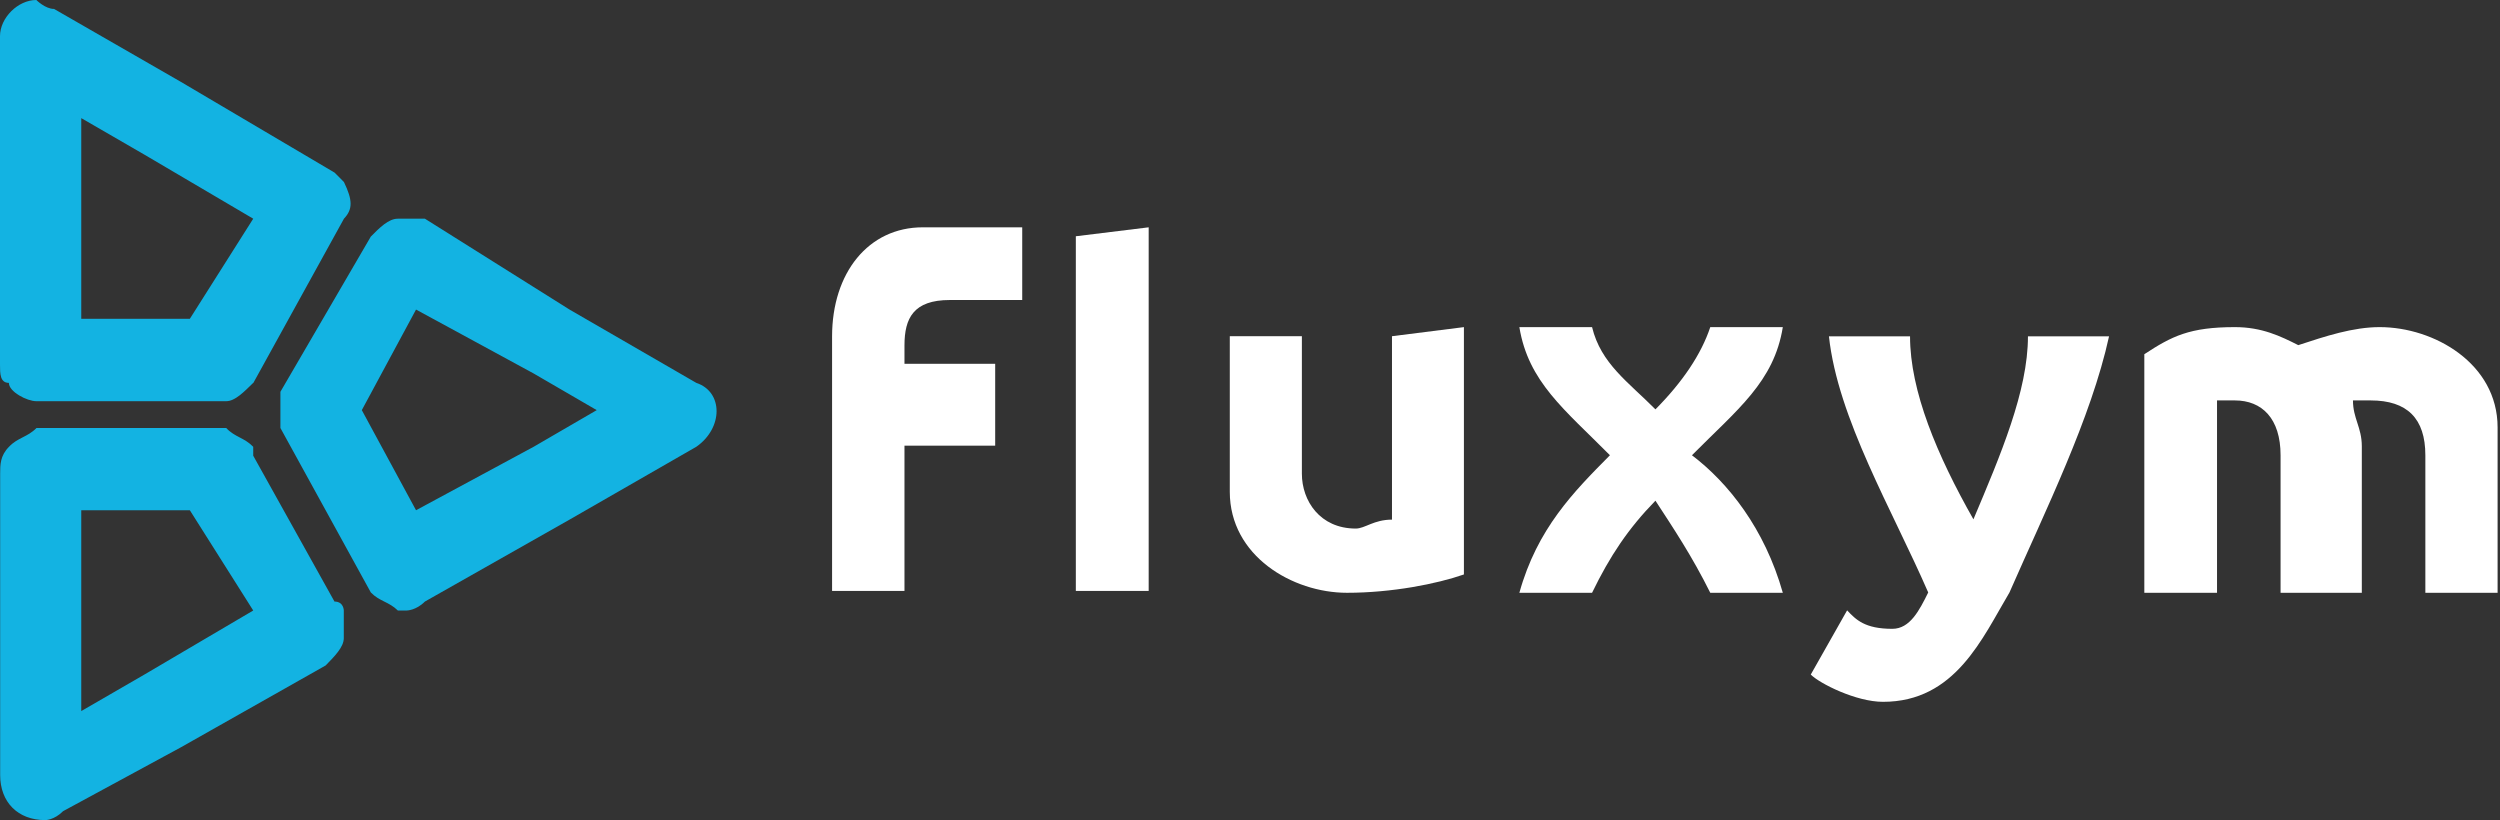 <svg width="189" height="62" viewBox="0 0 189 62" fill="none" xmlns="http://www.w3.org/2000/svg">
<rect x="0" y="0" width="189" height="62" fill="#333333" stroke="none"/>
<g clip-path="url(#clip0_36_1890)">
<path fill-rule="evenodd" clip-rule="evenodd" d="M40.343 33.777L31.452 38.574L27.353 31.006L31.452 23.403L40.343 28.235L45.112 31.006L40.343 33.777ZM6.143 8.93V24.101H14.352L19.144 16.533L10.934 11.701L6.143 8.93ZM19.155 28.945L26.003 16.533C26.672 15.823 26.672 15.148 26.003 13.762L25.298 13.052L13.682 6.194L4.087 0.675C3.418 0.675 2.748 0 2.748 0C1.351 0 0 1.351 0 2.736V27.559C0 28.235 0 28.945 0.67 28.945C0.67 29.62 2.044 30.331 2.748 30.331H17.1C17.77 30.331 18.451 29.62 19.144 28.945H19.155ZM21.199 32.356L28.035 44.791C28.704 45.478 29.386 45.478 30.078 46.154H30.748C30.748 46.154 31.452 46.154 32.122 45.478L43.056 39.284L52.64 33.777C54.684 32.356 54.684 29.62 52.64 28.945L43.056 23.403L32.122 16.533H30.078C29.374 16.533 28.704 17.209 28.035 17.884L21.199 29.62V32.356ZM25.287 45.478C25.991 45.478 25.991 46.154 25.991 46.154V48.238C25.991 48.925 25.287 49.623 24.617 50.31L13.682 56.493L4.769 61.325C4.099 62 3.429 62 3.429 62C1.351 62 0.012 60.649 0.012 58.589V35.838C0.012 35.127 0.012 34.452 0.681 33.777C1.351 33.067 2.055 33.067 2.76 32.356H17.1C17.77 33.067 18.451 33.067 19.144 33.777V34.452L25.287 45.478ZM10.934 50.986L19.144 46.154L14.352 38.574H6.143V53.757L10.934 50.986Z" fill="#13B3E2"/>
<path fill-rule="evenodd" clip-rule="evenodd" d="M62.905 25.44V44.675H68.378V33.695H75.236V27.501H68.378V26.116C68.378 24.055 69.059 22.681 71.807 22.681H77.28V17.185H69.763C65.653 17.185 62.905 20.62 62.905 25.44Z" fill="white"/>
<path fill-rule="evenodd" clip-rule="evenodd" d="M81.333 44.675H86.84V17.185L81.333 17.861V44.675Z" fill="white"/>
<path fill-rule="evenodd" clip-rule="evenodd" d="M105.234 39.284C103.86 39.284 103.19 39.959 102.497 39.959C99.784 39.959 98.422 37.852 98.422 35.815V25.417H92.972V37.177C92.972 42.032 97.717 44.815 101.828 44.815C105.234 44.815 108.64 44.139 110.672 43.429V24.73L105.234 25.417V39.284Z" fill="white"/>
<path fill-rule="evenodd" clip-rule="evenodd" d="M134.781 24.73H129.297C128.615 26.779 127.207 28.875 125.151 30.948C123.096 28.875 121.029 27.49 120.36 24.73H114.864C115.545 28.875 118.27 30.948 121.711 34.417C118.974 37.177 116.214 39.959 114.864 44.815H120.36C121.711 42.032 123.096 39.959 125.151 37.852C126.525 39.959 127.911 42.032 129.297 44.815H134.781C133.407 39.959 130.647 36.49 127.911 34.417C131.352 30.948 134.111 28.875 134.781 24.73Z" fill="white"/>
<path fill-rule="evenodd" clip-rule="evenodd" d="M149.191 39.261C146.443 34.417 144.399 29.562 144.399 25.429H138.268C138.938 31.634 143.06 38.551 145.773 44.791C145.104 46.142 144.399 47.539 143.06 47.539C140.981 47.539 140.312 46.852 139.642 46.142L136.894 50.997C137.564 51.672 140.312 53.058 142.355 53.058C147.817 53.058 149.861 48.249 151.916 44.791C154.652 38.551 158.082 31.634 159.444 25.429H153.313C153.313 29.562 151.235 34.417 149.191 39.261Z" fill="white"/>
<path fill-rule="evenodd" clip-rule="evenodd" d="M179.904 24.73C177.884 24.73 175.805 25.417 173.75 26.093C172.411 25.417 171.002 24.73 168.958 24.73C165.529 24.73 164.19 25.417 162.111 26.779V44.815H167.607V30.272H168.958C171.002 30.272 172.411 31.635 172.411 34.417V44.815H178.553V33.742C178.553 32.31 177.884 31.635 177.884 30.272H179.223C181.983 30.272 183.357 31.635 183.357 34.417V44.815H188.818V32.31C188.818 27.49 184.026 24.73 179.904 24.73Z" fill="white"/>
</g>
<defs>
<clipPath id="clip0_36_1890">
<rect width="188.818" height="62" fill="white"/>
</clipPath>
</defs>
</svg>

